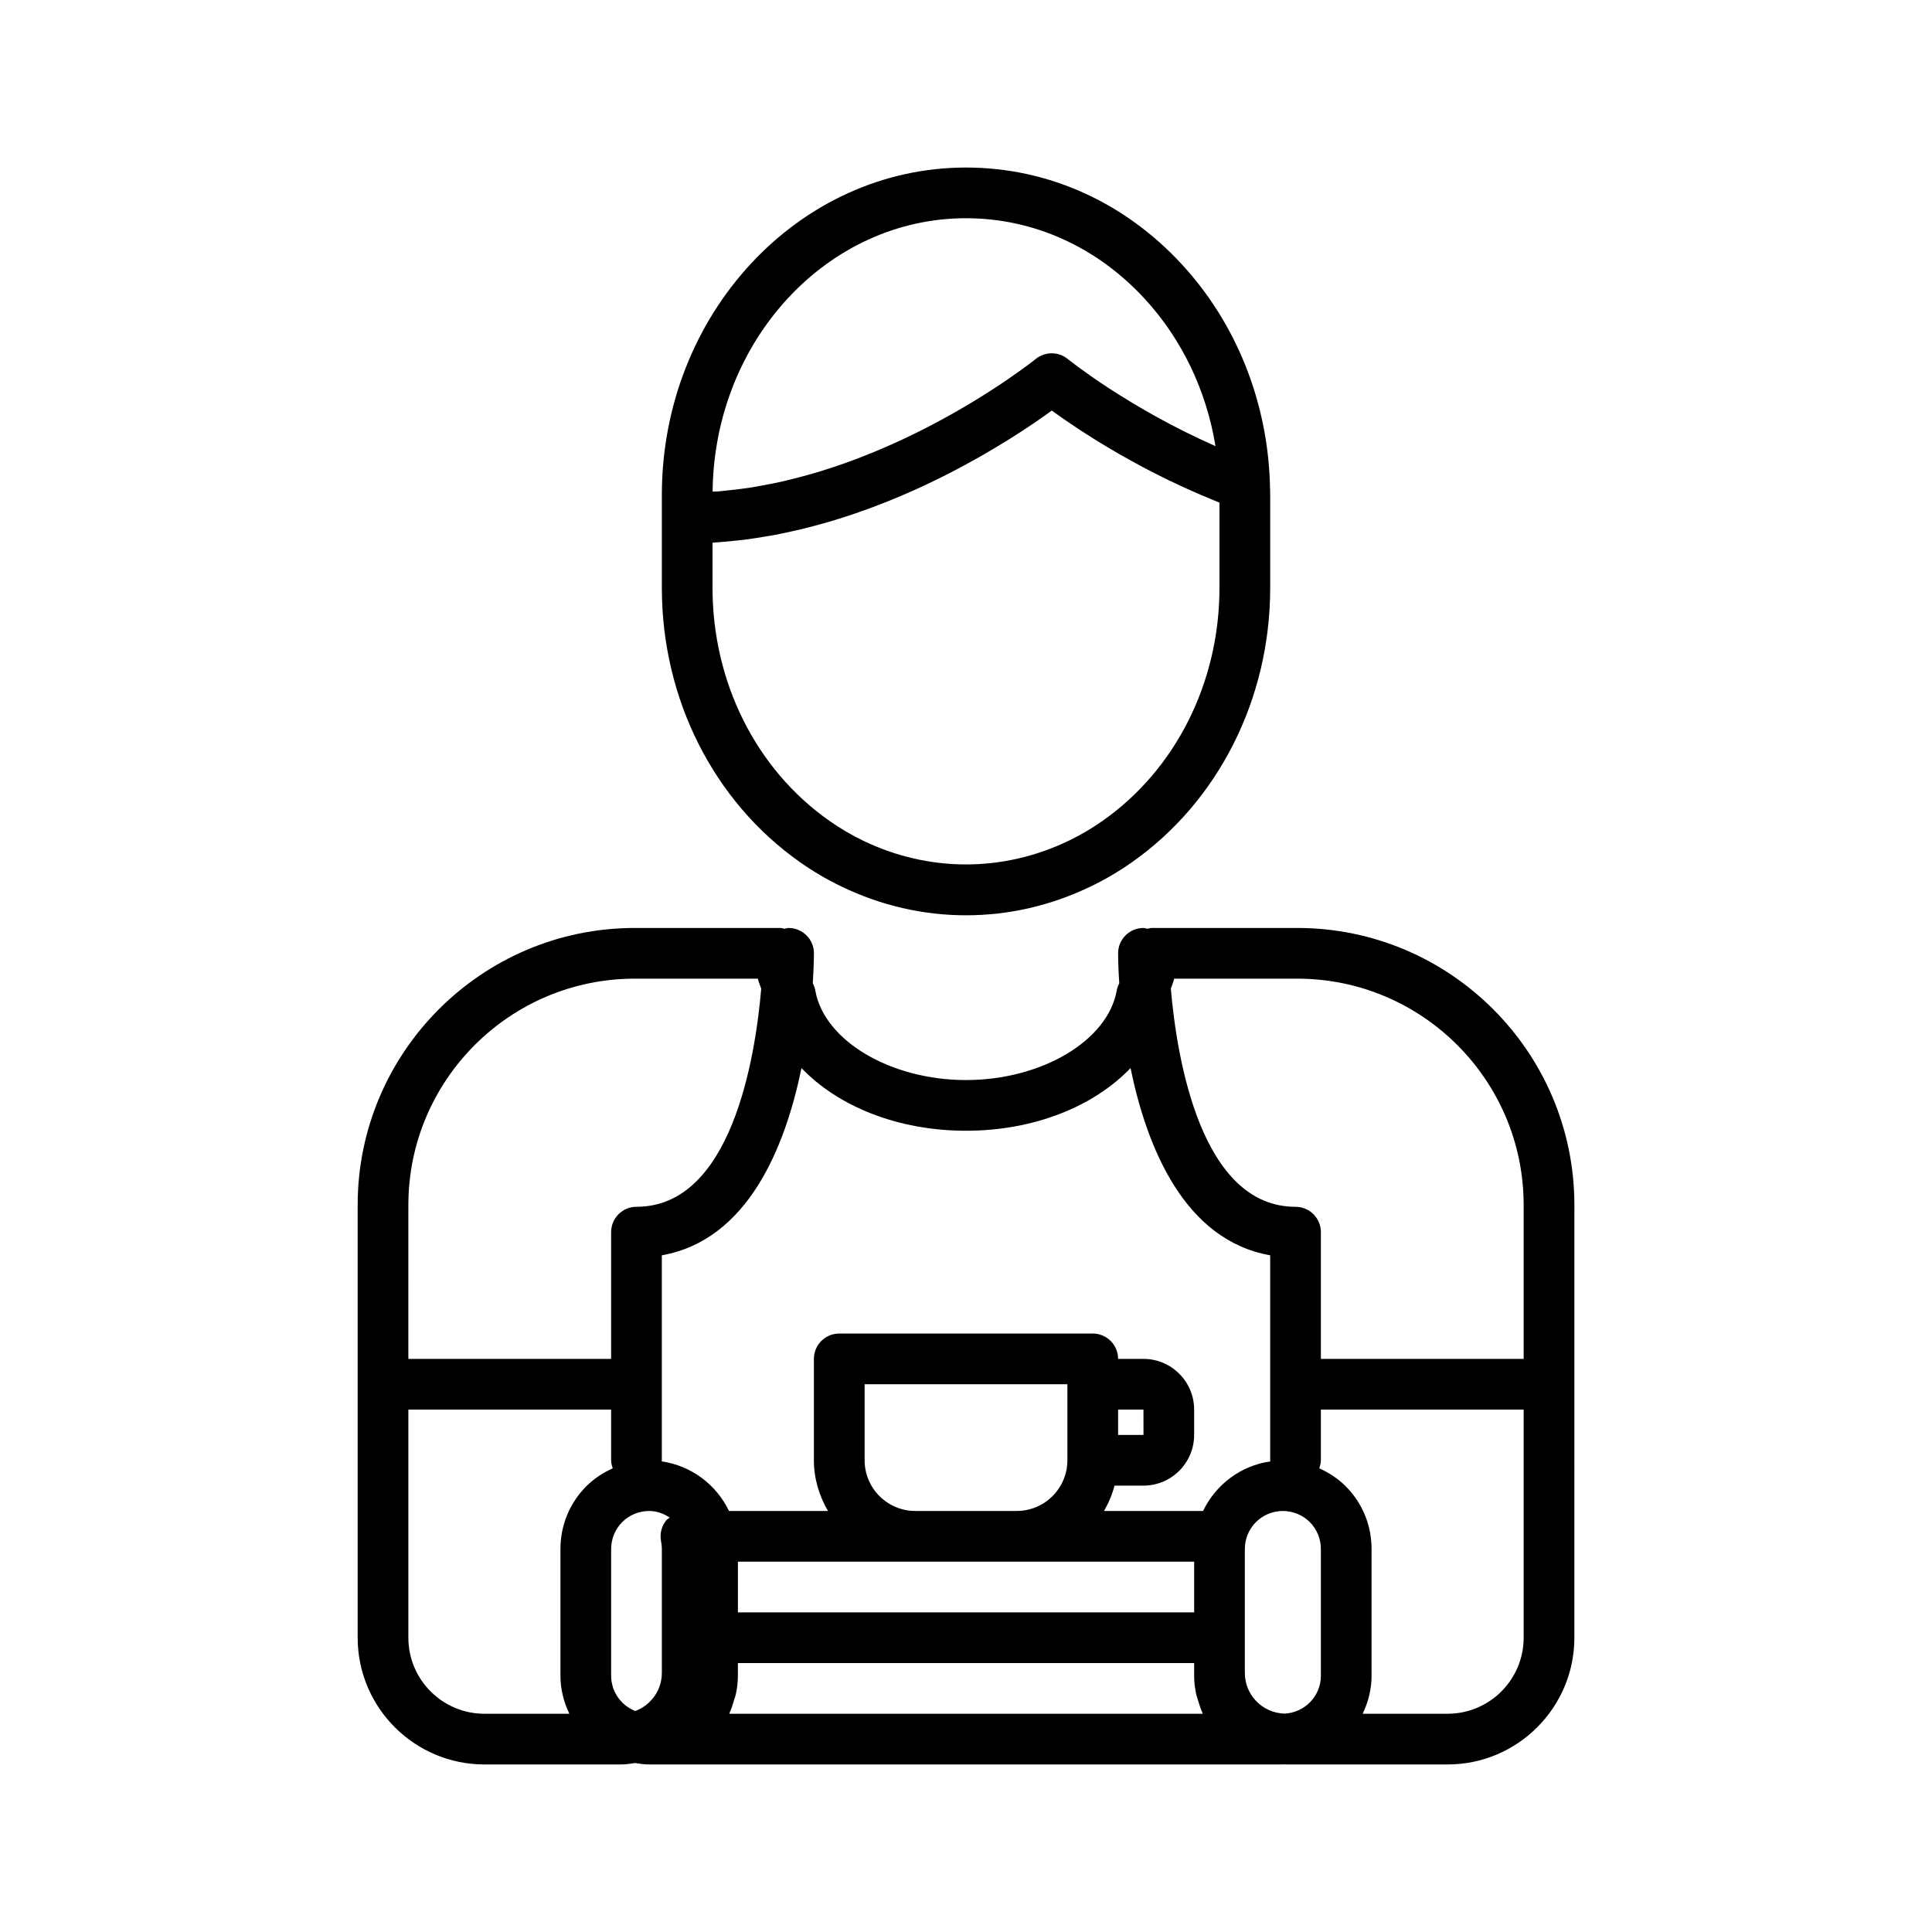 <?xml version="1.0" encoding="UTF-8"?>
<!-- Uploaded to: ICON Repo, www.iconrepo.com, Generator: ICON Repo Mixer Tools -->
<svg fill="#000000" width="800px" height="800px" version="1.1" viewBox="144 144 512 512" xmlns="http://www.w3.org/2000/svg">
 <g>
  <path d="m356.04 372.51c3.484 2.445 7.152 4.602 10.891 6.398 10.531 5.078 21.664 7.652 33.074 7.652 11.406 0 22.539-2.574 33.074-7.652 3.738-1.797 7.406-3.953 10.891-6.398 22.945-16.129 36.645-43.32 36.645-72.738v-24.586c0-0.887-0.023-1.773-0.074-2.66 0-0.051 0.016-0.098 0.012-0.145-0.656-22.008-8.953-42.734-23.379-58.359-15.246-16.527-35.547-25.625-57.168-25.625-44.449 0-80.609 38.926-80.609 86.766v24.609c0 29.418 13.695 56.609 36.645 72.738zm43.965-170.68c17.824 0 34.625 7.562 47.305 21.301 9.898 10.727 16.395 24.332 18.805 39.09-0.07-0.031-0.145-0.059-0.215-0.09-2.496-1.102-4.883-2.238-7.199-3.379-0.484-0.238-0.977-0.477-1.453-0.715-2.188-1.102-4.281-2.211-6.277-3.309-0.488-0.27-0.969-0.535-1.449-0.805-1.938-1.086-3.793-2.16-5.519-3.199-0.375-0.227-0.727-0.445-1.09-0.668-1.648-1.008-3.219-1.992-4.637-2.914-0.152-0.098-0.312-0.199-0.461-0.297-1.5-0.98-2.84-1.887-4.051-2.723-0.219-0.152-0.453-0.309-0.66-0.457-1.137-0.793-2.133-1.508-2.965-2.117-0.152-0.113-0.305-0.223-0.445-0.328-1.684-1.246-2.668-2.027-2.711-2.062-0.004-0.004-0.008-0.004-0.012-0.008l-0.02-0.016c-2.465-2.008-6.008-2.008-8.477 0-0.219 0.176-11.172 8.969-28.062 17.75-0.16 0.09-0.324 0.172-0.484 0.254-1.875 0.969-3.828 1.934-5.84 2.887-0.383 0.18-0.77 0.359-1.152 0.539-1.844 0.859-3.746 1.703-5.688 2.531-0.551 0.234-1.105 0.465-1.66 0.695-1.844 0.762-3.731 1.496-5.648 2.211-0.676 0.25-1.355 0.5-2.039 0.746-1.863 0.664-3.769 1.293-5.695 1.895-0.766 0.238-1.531 0.48-2.305 0.707-1.902 0.562-3.836 1.074-5.785 1.562-0.832 0.207-1.656 0.418-2.496 0.613-1.953 0.449-3.934 0.832-5.926 1.191-0.859 0.156-1.715 0.32-2.582 0.461-2.016 0.32-4.055 0.559-6.102 0.77-0.867 0.09-1.73 0.203-2.602 0.273-0.516 0.043-1.043 0.035-1.562 0.07 0.422-40.039 30.387-72.461 67.16-72.461zm-67.176 85.992c0.141-0.008 0.273-0.027 0.414-0.035 1.828-0.113 3.637-0.297 5.441-0.484 0.812-0.086 1.633-0.152 2.438-0.254 1.777-0.223 3.531-0.504 5.281-0.793 0.812-0.137 1.625-0.254 2.43-0.406 1.738-0.32 3.445-0.688 5.152-1.07 0.785-0.176 1.57-0.344 2.348-0.531 1.703-0.41 3.375-0.855 5.039-1.316 0.746-0.207 1.488-0.41 2.227-0.625 1.672-0.492 3.312-1.004 4.945-1.539 0.684-0.223 1.363-0.449 2.039-0.68 1.664-0.57 3.293-1.156 4.906-1.762 0.582-0.219 1.16-0.438 1.734-0.66 1.672-0.648 3.309-1.305 4.918-1.984 0.461-0.195 0.914-0.391 1.371-0.586 1.691-0.73 3.348-1.461 4.965-2.215 0.305-0.141 0.602-0.281 0.902-0.426 1.742-0.82 3.441-1.641 5.09-2.477 0.094-0.047 0.188-0.094 0.281-0.145 12.848-6.516 22.723-13.188 27.984-17.031 0.191 0.141 0.465 0.328 0.672 0.477 0.789 0.57 1.605 1.156 2.57 1.824 0.461 0.32 1.016 0.684 1.516 1.027 0.832 0.566 1.641 1.117 2.578 1.734 0.648 0.426 1.379 0.883 2.078 1.328 0.918 0.586 1.812 1.164 2.812 1.781 0.793 0.492 1.652 0.996 2.496 1.5 1.02 0.613 2.031 1.219 3.121 1.844 0.926 0.535 1.906 1.07 2.879 1.613 1.117 0.621 2.231 1.238 3.41 1.863 1.055 0.562 2.148 1.117 3.25 1.676 1.199 0.609 2.398 1.215 3.648 1.82 1.18 0.574 2.391 1.133 3.617 1.699 1.258 0.582 2.527 1.148 3.828 1.719 1.312 0.57 2.644 1.125 4 1.68 0.664 0.27 1.293 0.559 1.965 0.824v22.547c0 25.047-11.566 48.129-30.938 61.742-2.918 2.055-5.863 3.785-8.988 5.289-17.41 8.391-37.09 8.391-54.5 0-3.121-1.504-6.066-3.234-8.988-5.289-19.367-13.602-30.934-36.684-30.934-61.73z"/>
  <path d="m487.8 389.92h-38.625c-0.383 0-0.715 0.156-1.082 0.219-0.363-0.059-0.688-0.215-1.066-0.215h-0.008c-3.707 0-6.711 3.004-6.711 6.715 0 0.586 0.016 3.504 0.305 7.902-0.027 0.055-0.035 0.113-0.062 0.168-0.289 0.578-0.5 1.191-0.609 1.824-2.383 13.285-19.926 23.691-39.938 23.691-20.016 0-37.555-10.406-39.938-23.691-0.113-0.633-0.32-1.246-0.609-1.824-0.027-0.055-0.035-0.113-0.062-0.168 0.285-4.402 0.305-7.32 0.305-7.902 0-3.711-3.004-6.719-6.719-6.719-0.383 0-0.711 0.156-1.074 0.219-0.367-0.062-0.695-0.219-1.078-0.219h-38.625c-40.48 0-73.418 32.938-73.418 73.422v114.67c0 18.52 15.07 33.586 33.586 33.586h36.203c1.277 0 2.504-0.188 3.731-0.379 1.223 0.199 2.453 0.379 3.731 0.379h167.94c0.129 0 0.246-0.035 0.371-0.039 0.125 0.004 0.242 0.039 0.367 0.039h42.922c18.52 0 33.586-15.07 33.586-33.586l0.004-114.67c0-40.484-32.938-73.422-73.422-73.422zm-235.58 73.422c0-33.078 26.91-59.988 59.984-59.988h32.629c0.199 0.914 0.617 1.773 0.898 2.668-1.586 18.473-7.922 57.789-33.055 57.789-3.715 0-6.719 3.008-6.719 6.719v33.586h-53.738zm42.664 134.82h-22.512c-11.113 0-20.152-9.039-20.152-20.152v-60.457h53.738v13.434c0 0.758 0.199 1.453 0.43 2.133-2.582 1.16-4.981 2.727-6.992 4.738-4.43 4.434-6.871 10.344-6.871 16.641v33.586c0 3.621 0.891 7.012 2.359 10.078zm25.723-51.309c-1.277 1.543-1.805 3.57-1.43 5.535 0.125 0.676 0.219 1.391 0.219 2.109v32.848c0 4.629-2.941 8.555-7.039 10.094-3.738-1.473-6.398-5.098-6.398-9.355v-33.586c0-2.672 1.07-5.269 2.945-7.144 1.859-1.863 4.457-2.93 7.133-2.93 2.019 0 3.859 0.703 5.457 1.746-0.285 0.242-0.641 0.387-0.887 0.684zm16.672 51.309c0.066-0.145 0.094-0.309 0.156-0.453 0.441-0.977 0.754-2.008 1.059-3.047 0.156-0.531 0.371-1.031 0.492-1.578 0.352-1.613 0.562-3.281 0.562-5v-3.356h120.91v3.356c0 1.719 0.211 3.383 0.562 4.996 0.117 0.547 0.336 1.047 0.492 1.578 0.305 1.039 0.617 2.07 1.059 3.047 0.062 0.148 0.086 0.312 0.156 0.457zm49.289-40.305h73.895v13.434h-120.91v-13.434zm-13.434-26.871v-20.152h53.738v20.152c0 7.41-6.027 13.434-13.434 13.434h-26.871c-7.406 0.004-13.434-6.023-13.434-13.434zm89.695 13.438h-26.258c1.215-2.086 2.16-4.328 2.781-6.719h7.672c7.406 0 13.434-6.023 13.434-13.434v-6.719c0-7.41-6.027-13.434-13.434-13.434h-6.719c0-3.711-3.004-6.719-6.719-6.719h-67.176c-3.715 0-6.719 3.008-6.719 6.719v26.871c0 4.914 1.422 9.465 3.738 13.434h-26.242c-3.363-7.031-10.043-12.027-17.859-13.145 0.012-0.105 0.066-0.188 0.066-0.293v-54.316c22.824-4.051 32.715-28.711 37.008-49.621 9.727 10.18 25.586 16.609 43.602 16.609s33.875-6.43 43.602-16.613c4.293 20.914 14.184 45.574 37.008 49.621v54.324c0 0.102 0.055 0.188 0.059 0.293-7.801 1.109-14.465 6.094-17.844 13.141zm-22.52-20.152v-6.719h6.719l0.008 6.719zm53.738 63.812c0 5.43-4.324 9.84-9.707 10.039-5.789-0.199-10.445-4.938-10.445-10.777v-32.848c0-0.695 0.09-1.383 0.211-2.043 0.941-4.656 5.09-8.031 9.863-8.031 2.676 0 5.273 1.07 7.137 2.938 1.871 1.867 2.941 4.469 2.941 7.137zm53.738-10.074c0 11.113-9.039 20.152-20.152 20.152h-22.512c1.469-3.066 2.359-6.457 2.359-10.078v-33.586c0-6.297-2.441-12.207-6.867-16.637-2.012-2.016-4.414-3.582-6.996-4.742 0.23-0.676 0.43-1.375 0.43-2.133v-13.434h53.738zm0-73.891h-53.738v-33.586c0-3.711-3.004-6.719-6.719-6.719-25.082 0-31.445-39.348-33.047-57.812 0.277-0.887 0.691-1.738 0.891-2.648h32.629c33.078 0 59.984 26.91 59.984 59.988z"/>
 </g>
</svg>